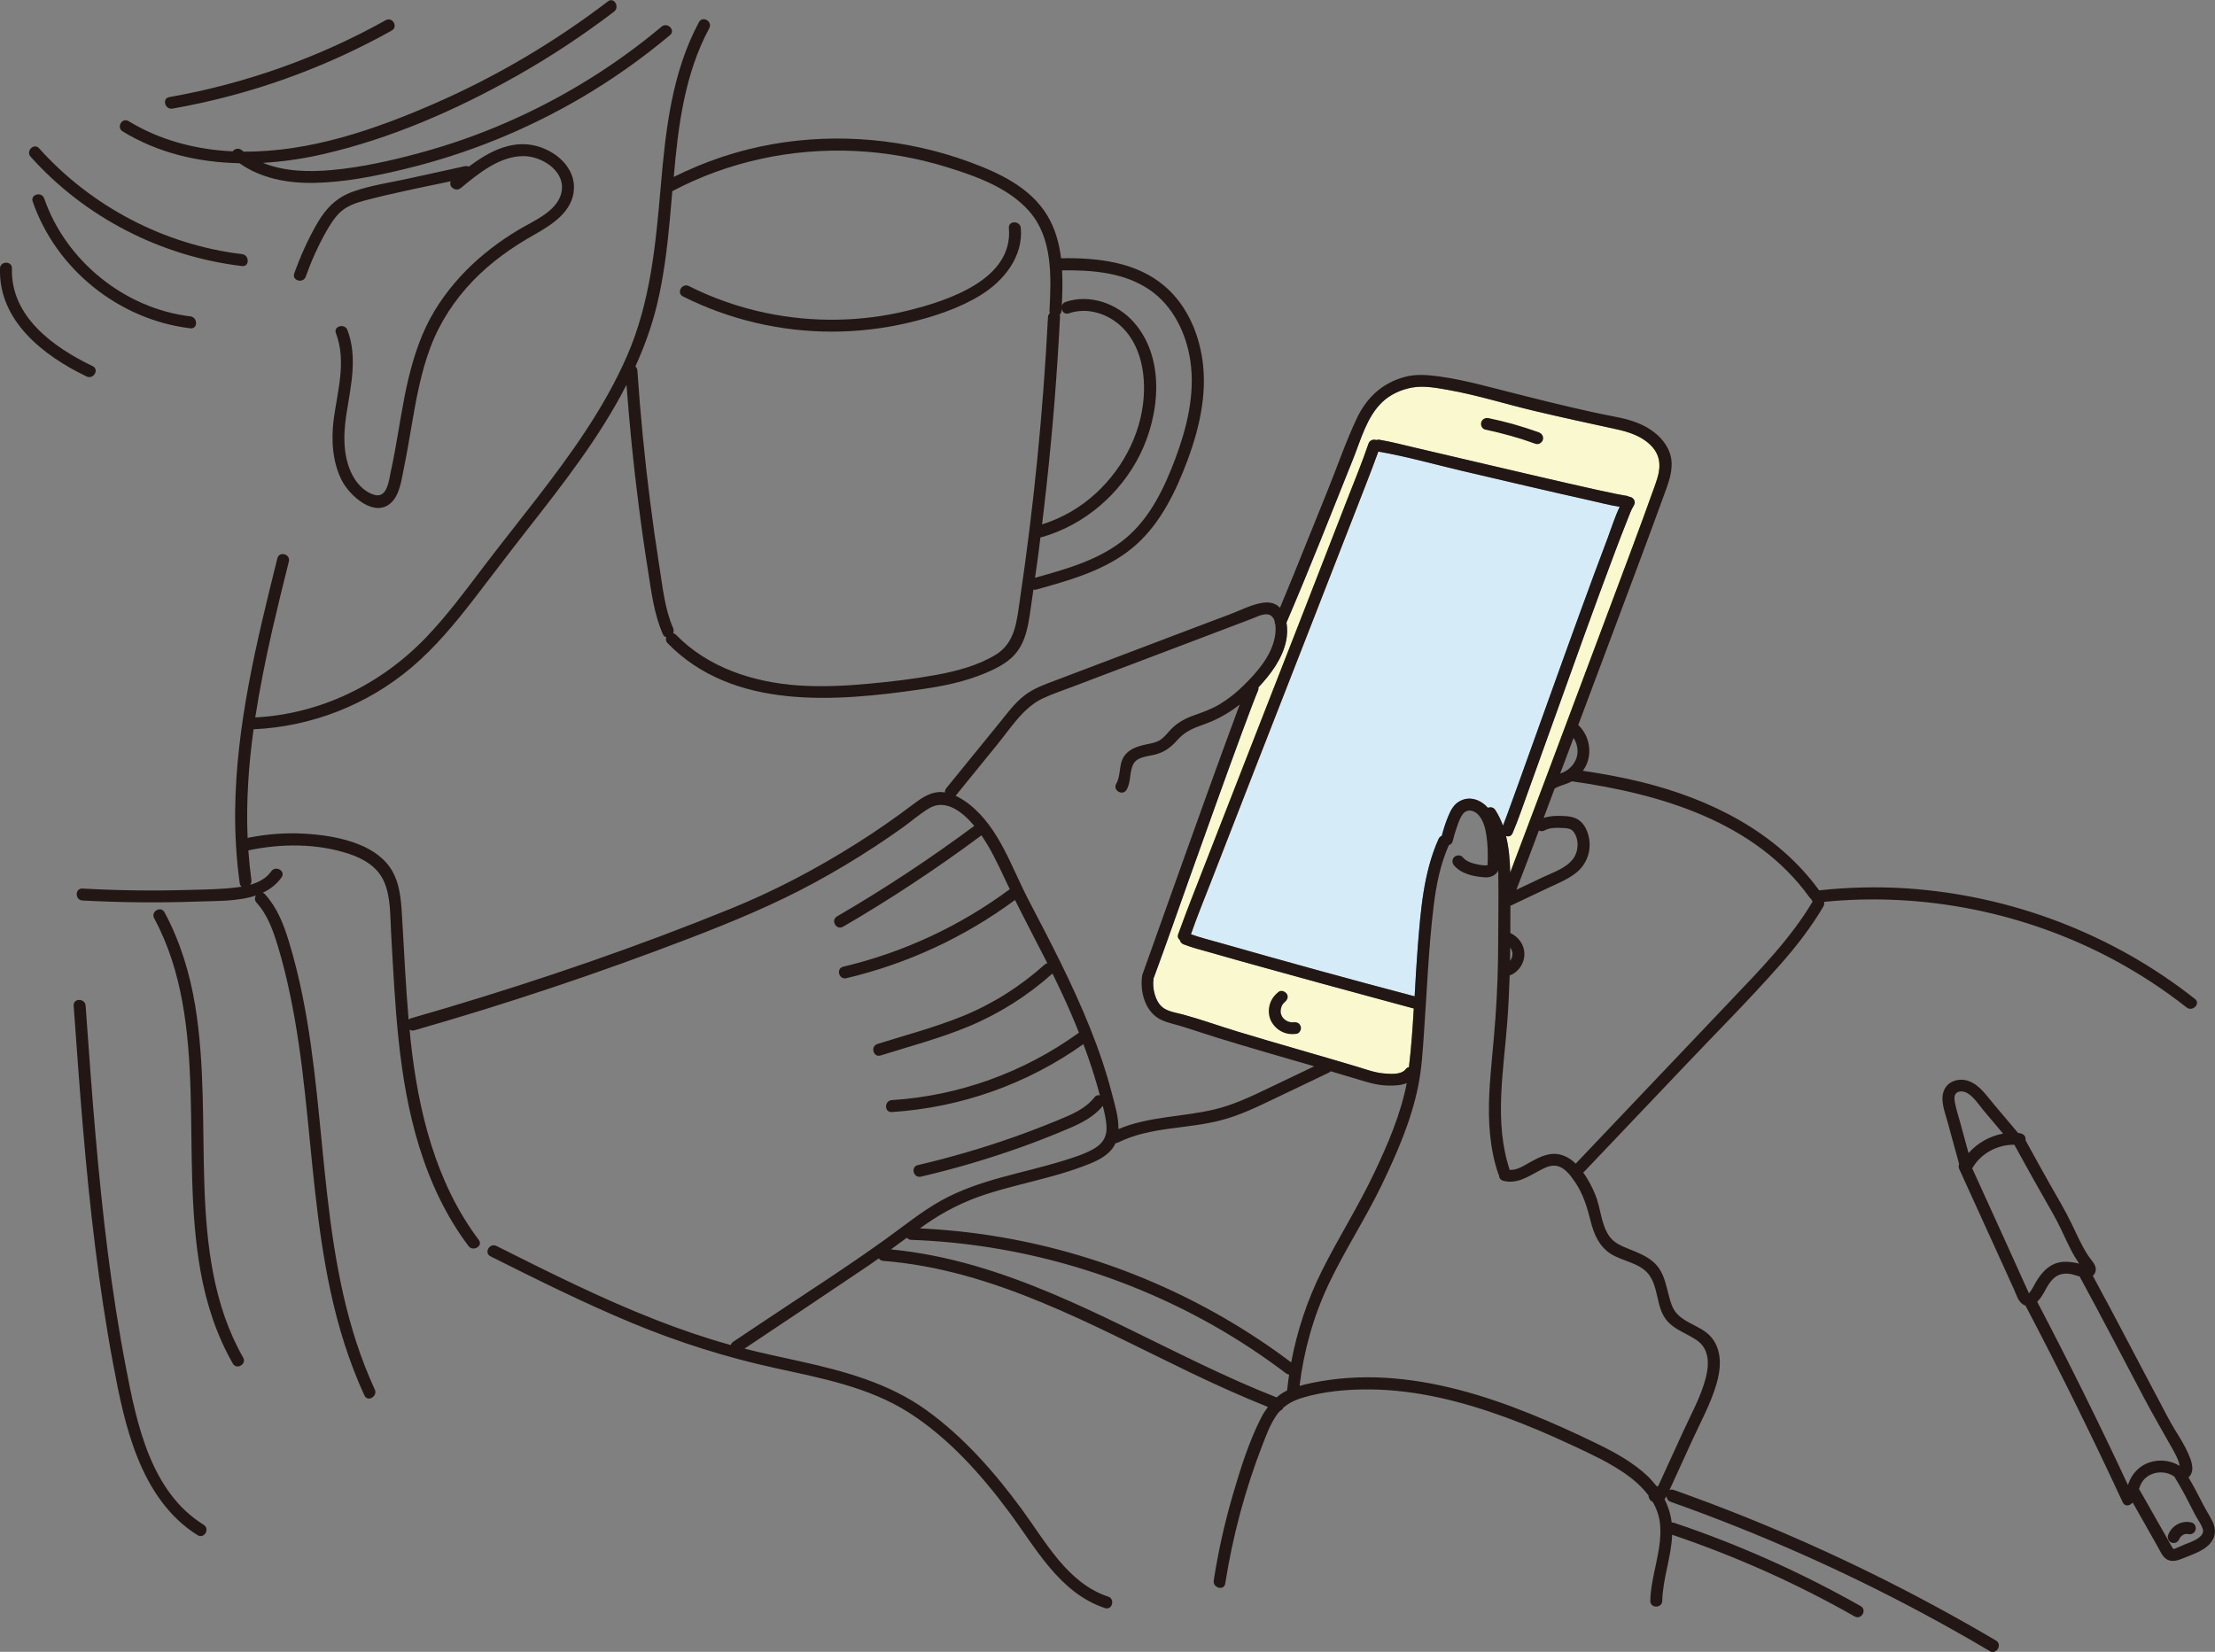<?xml version="1.0" encoding="utf-8"?>
<!-- Generator: Adobe Illustrator 25.4.8, SVG Export Plug-In . SVG Version: 6.00 Build 0)  -->
<svg version="1.1" id="レイヤー_1" xmlns="http://www.w3.org/2000/svg" xmlns:xlink="http://www.w3.org/1999/xlink" x="0px"
	 y="0px" viewBox="0 0 246.53 183.89" style="enable-background:new 0 0 246.53 183.89;" xml:space="preserve">
<rect x="0" y="0" width="246.53" height="183.89" fill="#808080" stroke="none"/>
<style type="text/css">
	.st0{fill:#D5EBF8;}
	.st1{fill:#F9F8CE;}
	.st2{fill:#221714;}
</style>
<g>
	<g>
		<path class="st0" d="M161.24,90.75c-0.32,0.75-0.57,1.52-0.77,2.31c-0.14,0.04-0.26,0.14-0.35,0.32c-1.7,3.79-2,8.02-2.33,12.12
			c-0.14,1.8-0.24,3.61-0.34,5.42c-7.24-1.91-14.46-3.9-21.65-5.95c-1.08-0.31-2.19-0.58-3.25-0.96c0.7-2.01,1.51-3.98,2.28-5.96
			c1.63-4.2,3.27-8.4,4.9-12.6c1.94-4.98,3.89-9.96,5.84-14.95c1.71-4.39,3.42-8.77,5.13-13.16c0.91-2.35,1.85-4.7,2.71-7.07
			c3.16,0.55,6.29,1.44,9.4,2.17c4.72,1.1,9.43,2.22,14.16,3.27c1.08,0.24,2.19,0.54,3.3,0.71c-0.53,1.11-0.91,2.34-1.33,3.46
			c-1.06,2.79-2.09,5.59-3.11,8.39c-2.27,6.23-4.49,12.48-6.74,18.72c-0.42,1.15-0.83,2.3-1.25,3.45c-0.14,0.37-0.28,0.75-0.42,1.12
			c-0.04,0.12-0.09,0.24-0.14,0.35c-0.22-0.6-0.5-1.18-0.85-1.73c-0.2-0.32-0.54-0.36-0.82-0.25c-0.77-0.87-2-1.35-3.1-0.76
			C161.88,89.48,161.5,90.12,161.24,90.75z"/>
		<path class="st1" d="M150.62,51.05c0.85-2.13,1.51-4.64,3.21-6.27c0.9-0.87,2.14-1.43,3.37-1.64c1.32-0.23,2.75,0.05,4.04,0.28
			c3.2,0.57,6.31,1.56,9.47,2.31c3.03,0.72,6.07,1.38,9.12,2.04c1.38,0.3,2.78,0.73,3.82,1.73c1.12,1.07,1.24,2.32,0.8,3.76
			c-0.11,0.36-0.24,0.71-0.36,1.06c-1.63,4.57-3.35,9.1-5.05,13.65c-2.39,6.39-4.78,12.77-7.18,19.15
			c-1.26,3.34-2.51,6.68-3.78,10.02c-0.03-1.36-0.14-2.75-0.47-4.08c0.27,0.11,0.58,0.05,0.73-0.3c0.61-1.42,1.1-2.9,1.63-4.35
			c1.02-2.81,2.02-5.62,3.03-8.43c2.24-6.24,4.46-12.49,6.8-18.69c0.43-1.14,0.86-2.28,1.32-3.41c0.24-0.58,0.36-1.02,0.72-1.61
			c0.3-0.49-0.12-0.96-0.57-0.98c-0.09-0.06-0.19-0.1-0.32-0.11c-0.02,0-0.03,0-0.04,0c-0.08-0.01-0.15-0.02-0.23-0.04
			c-0.24-0.04-0.47-0.09-0.7-0.13c-0.73-0.15-1.45-0.3-2.17-0.46c-2.13-0.47-4.25-0.96-6.37-1.45c-4.68-1.08-9.35-2.19-14.03-3.28
			c-1.28-0.3-2.57-0.64-3.87-0.86c-0.14-0.02-0.26-0.01-0.36,0.03c-0.33-0.11-0.74,0-0.88,0.42c-0.72,2.13-1.59,4.21-2.4,6.3
			c-1.63,4.2-3.27,8.4-4.9,12.6c-1.94,4.98-3.89,9.96-5.84,14.95c-1.71,4.39-3.42,8.77-5.13,13.16c-0.94,2.42-1.91,4.84-2.79,7.28
			c-0.04,0.1-0.07,0.2-0.11,0.3c-0.1,0.29,0,0.51,0.18,0.65c0.05,0.2,0.18,0.39,0.42,0.48c1,0.39,2.06,0.65,3.08,0.94
			c1.94,0.56,3.88,1.1,5.83,1.64c4.29,1.19,8.59,2.37,12.89,3.53c1.24,0.34,2.49,0.68,3.73,1.01c0.03,0.01,0.06,0.01,0.09,0.01
			c-0.13,2.19-0.28,4.37-0.54,6.55c-0.13,0.02-0.26,0.08-0.36,0.22c-0.51,0.66-1.72,0.53-2.47,0.47c-1.01-0.09-1.98-0.46-2.95-0.75
			c-2.24-0.67-4.48-1.32-6.72-1.97c-2.2-0.63-4.39-1.28-6.58-1.94c-2.02-0.61-4.02-1.34-6.05-1.89c-0.73-0.2-1.71-0.32-2.31-0.82
			c-0.82-0.67-1.14-2.14-0.99-3.14c0-0.03,0-0.06,0-0.08c0.02-0.04,0.04-0.08,0.06-0.13c1.38-3.74,2.69-7.51,4.03-11.27
			c1.9-5.31,3.79-10.63,5.74-15.92c0.37-1.01,0.75-2.02,1.13-3.02c0.14-0.36,0.28-0.72,0.42-1.08c0.05-0.13,0.11-0.26,0.16-0.39
			c0.01-0.02,0.01-0.03,0.01-0.04c0-0.01,0-0.01,0.01-0.02c0.02-0.05,0.04-0.1,0.06-0.14c0.06-0.14,0.07-0.27,0.06-0.39
			c1.37-1.46,2.65-3.18,3.07-5.13c0.14-0.63,0.17-1.38,0.05-2.08C145.78,63.26,148.18,57.14,150.62,51.05z"/>
	</g>
	<g>
		<path class="st2" d="M38.05,53.5c0.86,1.67,3.65,4.25,5.52,2.43c0.95-0.93,1.12-2.57,1.38-3.8c0.31-1.51,0.57-3.04,0.83-4.56
			c0.52-3.02,1.05-6.07,2.14-8.94c1.05-2.78,2.7-5.28,4.76-7.41c1.96-2.02,4.24-3.65,6.68-5.03c2.01-1.14,4.43-2.61,4.52-5.2
			c0.1-2.73-2.65-4.67-5.13-4.91c-2.42-0.23-4.63,1.02-6.57,2.47c-0.12-0.06-0.27-0.08-0.44-0.05c-2.12,0.47-4.25,0.93-6.37,1.4
			c-2.02,0.44-4.15,0.74-6.1,1.44c-1.79,0.64-2.98,1.83-3.92,3.45c-1.05,1.79-1.9,3.7-2.6,5.65c-0.29,0.81,1,1.16,1.28,0.35
			c0.65-1.81,1.44-3.57,2.4-5.23c0.44-0.75,0.92-1.5,1.59-2.07c0.71-0.59,1.59-0.9,2.47-1.14c3.19-0.85,6.45-1.49,9.69-2.17
			c-0.31,0.54,0.51,1.24,1.1,0.76c1.96-1.61,4.3-3.56,6.99-3.56c1.92,0,4.46,1.5,4.27,3.69c-0.2,2.33-3.04,3.45-4.77,4.48
			c-2.14,1.27-4.14,2.79-5.89,4.56c-1.79,1.82-3.34,3.91-4.44,6.21c-1.17,2.46-1.87,5.1-2.4,7.76c-0.55,2.79-0.93,5.62-1.54,8.4
			c-0.22,0.99-0.39,3.03-1.84,2.61c-0.94-0.27-1.71-1.01-2.22-1.82c-1.3-2.11-1.25-4.78-0.89-7.14c0.48-3.1,1.28-6.34,0.12-9.38
			c-0.3-0.79-1.59-0.45-1.28,0.35c1.19,3.12,0.17,6.43-0.25,9.59C36.85,48.97,36.99,51.43,38.05,53.5z"/>
		<path class="st2" d="M26.94,29.62c0.85,0.1,0.84-1.23,0-1.33c-8.65-1.03-16.78-5.3-22.59-11.78c-0.57-0.64-1.51,0.31-0.94,0.94
			C9.46,24.21,17.93,28.55,26.94,29.62z"/>
		<path class="st2" d="M4.92,22.09c-0.28-0.8-1.56-0.46-1.28,0.35c2.62,7.56,9.61,13.16,17.55,14.11c0.85,0.1,0.84-1.23,0-1.33
			C13.87,34.35,7.32,29.04,4.92,22.09z"/>
		<path class="st2" d="M10.31,40.76c-4.33-2.08-9.14-5.5-8.98-10.87c0.03-0.86-1.31-0.86-1.33,0c-0.17,5.85,4.87,9.73,9.63,12.02
			C10.41,42.28,11.08,41.14,10.31,40.76z"/>
		<path class="st2" d="M13.65,14.63c3.96,2.42,8.45,3.45,13,3.54c2.41,1.7,5.36,2.24,8.3,2.19c3.43-0.06,6.89-0.76,10.21-1.57
			c6.86-1.66,13.47-4.35,19.56-7.92c3.47-2.04,6.76-4.37,9.85-6.96c0.66-0.55-0.29-1.49-0.94-0.94c-5.2,4.36-11.04,7.96-17.27,10.67
			c-3.12,1.36-6.34,2.49-9.63,3.38c-3.2,0.87-6.51,1.61-9.82,1.91c-2.53,0.23-5.27,0.17-7.64-0.8c2.24-0.13,4.48-0.46,6.65-0.96
			c7.55-1.72,14.88-4.94,21.6-8.73c3.77-2.13,7.38-4.52,10.82-7.14c0.67-0.51,0.01-1.67-0.67-1.15
			c-5.94,4.53-12.41,8.36-19.25,11.35c-6.67,2.92-13.94,5.43-21.31,5.38c-0.07-0.05-0.14-0.1-0.2-0.16c-0.36-0.3-0.8-0.15-1.02,0.13
			c-4.06-0.19-8.08-1.23-11.57-3.36C13.59,13.03,12.92,14.18,13.65,14.63z"/>
		<path class="st2" d="M19.2,12.09c8.55-1.5,16.82-4.45,24.4-8.69c0.75-0.42,0.08-1.57-0.67-1.15c-7.49,4.18-15.64,7.07-24.09,8.56
			C18,10.95,18.36,12.24,19.2,12.09z"/>
		<path class="st2" d="M22.75,132.05c-0.23-6.69,0.06-13.43-1.02-20.06c-0.6-3.63-1.67-7.18-3.42-10.43
			c-0.41-0.75-1.56-0.08-1.15,0.67c3.18,5.89,3.85,12.65,4.05,19.23c0.2,6.67-0.07,13.41,1.1,20.02c0.64,3.61,1.78,7.13,3.6,10.32
			c0.42,0.74,1.58,0.07,1.15-0.67C23.75,145.33,22.98,138.62,22.75,132.05z"/>
		<path class="st2" d="M22.67,169.75c-5.91-3.66-7.46-11.28-8.67-17.6c-1.63-8.49-2.61-17.09-3.36-25.69
			c-0.42-4.83-0.77-9.67-1.11-14.5c-0.06-0.85-1.39-0.86-1.33,0c0.64,8.95,1.28,17.91,2.39,26.82c0.54,4.33,1.18,8.65,1.98,12.94
			c0.67,3.59,1.39,7.21,2.76,10.61c1.39,3.44,3.47,6.59,6.67,8.58C22.73,171.35,23.4,170.2,22.67,169.75z"/>
		<path class="st2" d="M142.55,114.79c0.55,0.31,1.14,0.39,1.76,0.3c0.35-0.05,0.57-0.51,0.46-0.82c-0.12-0.38-0.45-0.52-0.82-0.46
			c0.18-0.03,0.03-0.01-0.02,0c-0.05,0-0.1,0-0.15,0c-0.02,0-0.08-0.01-0.12-0.01c-0.01,0-0.03,0-0.04-0.01
			c-0.1-0.02-0.19-0.05-0.28-0.08c0,0-0.01,0-0.01,0c0,0-0.01,0-0.01-0.01c-0.04-0.02-0.09-0.04-0.13-0.07
			c-0.04-0.02-0.08-0.05-0.12-0.08c-0.01,0-0.01-0.01-0.02-0.01c-0.07-0.03-0.14-0.13-0.2-0.18c0-0.01-0.02-0.02-0.04-0.04
			c-0.01-0.01-0.06-0.08-0.07-0.09c-0.03-0.04-0.05-0.08-0.07-0.13c-0.01-0.01-0.03-0.06-0.04-0.08c-0.01-0.02-0.02-0.04-0.02-0.05
			c-0.02-0.05-0.03-0.09-0.04-0.14c-0.01-0.04-0.04-0.1-0.03-0.14c0.01,0.1,0.01,0.11,0.01,0.03c0-0.02,0-0.03,0-0.05
			c-0.01-0.1,0-0.19,0.01-0.29c0,0,0,0,0,0c0,0,0-0.01,0-0.01c0.01-0.05,0.02-0.1,0.03-0.14c0.01-0.05,0.03-0.09,0.04-0.14
			c0-0.01,0.01-0.02,0.01-0.03c0.02-0.08,0.09-0.18,0.13-0.25c0.02-0.03,0.04-0.07,0.07-0.1c0.01-0.01,0.01,0,0.02-0.01
			c0.03-0.04,0.07-0.07,0.1-0.1c0.03-0.03,0.17-0.14,0.03-0.04c0.28-0.21,0.45-0.58,0.24-0.91c-0.18-0.27-0.61-0.46-0.91-0.24
			c-0.48,0.37-0.83,0.84-1,1.43c-0.16,0.57-0.13,1.18,0.1,1.72C141.65,114.06,142.05,114.51,142.55,114.79z"/>
		<path class="st2" d="M168.32,106.31C168.32,106.31,168.32,106.31,168.32,106.31C168.32,106.32,168.32,106.32,168.32,106.31
			C168.32,106.32,168.32,106.32,168.32,106.31z"/>
		<path class="st2" d="M76.01,33c5.13,2.58,10.83,3.92,16.57,3.92c2.86,0,5.74-0.33,8.52-0.99c2.76-0.65,5.61-1.58,8.04-3.07
			c2.59-1.59,4.75-4.28,4.48-7.47c-0.07-0.85-1.41-0.85-1.33,0c0.5,5.77-6.91,8.12-11.31,9.2c-5.14,1.26-10.58,1.33-15.77,0.24
			c-2.96-0.62-5.83-1.62-8.53-2.98C75.92,31.46,75.24,32.61,76.01,33z"/>
		<path class="st2" d="M246.21,169.3c-0.31-0.61-0.68-1.19-0.99-1.79c-0.53-1.03-1.06-2.05-1.64-3.04c0.06-0.05,0.12-0.11,0.17-0.18
			c0.54-0.73,0.11-1.77-0.21-2.5c-0.41-0.93-0.96-1.79-1.49-2.65c-0.6-0.99-1.12-2.02-1.66-3.04c-1.2-2.25-2.38-4.51-3.57-6.77
			c-1.28-2.44-2.58-4.88-3.89-7.3c0.19-0.16,0.31-0.38,0.33-0.66c0.04-0.6-0.53-1.1-0.83-1.56c-0.76-1.15-1.3-2.43-1.9-3.66
			c-0.73-1.51-1.61-2.95-2.43-4.41c-0.9-1.59-1.78-3.2-2.66-4.8c0.01-0.04,0.01-0.08,0.01-0.12c0-0.4-0.31-0.62-0.67-0.67
			c-0.05-0.01-0.11-0.01-0.16-0.01c-0.9-1.07-1.8-2.14-2.7-3.2c-0.8-0.95-1.58-2.14-2.8-2.59c-0.98-0.36-2.24-0.06-2.71,0.94
			c-0.54,1.14,0.07,2.53,0.37,3.66c0.42,1.55,0.85,3.09,1.27,4.64c-0.07,0.16-0.07,0.35,0.01,0.55c1.36,2.98,2.71,5.96,4.07,8.94
			c0.68,1.49,1.36,2.98,2.03,4.47c0.25,0.55,0.46,1.36,1.03,1.69c0.08,0.05,0.17,0.08,0.26,0.11c0.01,0.01,0.01,0.02,0.01,0.04
			c3.78,7.2,7.38,14.49,10.8,21.86c0.23,0.49,0.76,0.4,1.04,0.08c0.03,0,0.06-0.01,0.09-0.02c0.72,1.28,1.45,2.55,2.17,3.83
			c0.2,0.35,0.4,0.7,0.6,1.06c0.21,0.37,0.39,0.8,0.68,1.12c0.56,0.64,1.32,0.5,2.03,0.2c1.16-0.49,2.8-0.94,3.43-2.15
			C246.66,170.67,246.55,169.95,246.21,169.3z M217.98,121.55c1.14-0.35,2.14,1.29,2.73,2c0.74,0.88,1.49,1.77,2.23,2.65
			c-1.47,0.27-2.85,1.04-3.84,2.17c-0.32-1.18-0.65-2.37-0.97-3.55c-0.19-0.69-0.42-1.38-0.55-2.08
			C217.5,122.29,217.46,121.71,217.98,121.55z M223.35,138.51c-1.28-2.81-2.56-5.62-3.84-8.44c0.96-1.68,2.8-2.65,4.69-2.63
			c0,0,0,0,0,0.01c1.4,2.56,2.83,5.11,4.28,7.64c0.61,1.06,1.11,2.18,1.64,3.29c0.27,0.55,0.54,1.1,0.86,1.62
			c0.13,0.22,0.27,0.44,0.42,0.66c0,0,0,0.01,0.01,0.01c-0.02,0-0.04-0.01-0.06-0.01c-0.29-0.07-0.59-0.13-0.89-0.16
			c-0.59-0.07-1.18-0.04-1.74,0.18c-0.9,0.35-1.54,1.11-2.04,1.91c-0.26,0.42-0.46,0.89-0.76,1.28c-0.04,0.05-0.09,0.08-0.11,0.1
			c-0.04-0.08-0.09-0.21-0.1-0.24c-0.17-0.37-0.34-0.75-0.51-1.12C224.59,141.24,223.97,139.88,223.35,138.51z M226.74,144.92
			c0.75-0.7,1.02-1.82,1.76-2.54c0.45-0.44,0.97-0.61,1.6-0.59c0.48,0.02,0.92,0.19,1.37,0.32c0.01,0.02,0.02,0.04,0.03,0.07
			c2.44,4.48,4.78,9.01,7.17,13.52c1.03,1.94,2.13,3.82,3.2,5.73c0.24,0.43,0.47,0.87,0.63,1.34c0.03,0.09,0.05,0.28,0.09,0.43
			c0,0-0.01-0.01-0.01-0.01c-0.81-0.51-1.81-0.69-2.75-0.53c-1.54,0.26-2.55,1.31-2.99,2.66
			C233.63,158.44,230.26,151.64,226.74,144.92z M243.11,171.96c-0.29,0.12-0.57,0.26-0.86,0.37c-0.08,0.03-0.27,0.13-0.35,0.11
			c-0.05-0.02-0.13-0.18-0.18-0.26c-0.36-0.63-0.71-1.26-1.07-1.89c-0.83-1.46-1.65-2.92-2.48-4.37c-0.03-0.05-0.06-0.1-0.1-0.14
			c0.14-0.5,0.38-0.96,0.8-1.3c0.76-0.63,1.89-0.73,2.77-0.31c0.14,0.07,0.27,0.16,0.39,0.24c0.01,0.02,0.02,0.05,0.03,0.07
			c0.57,0.93,1.1,1.88,1.59,2.86c0.22,0.42,0.43,0.85,0.65,1.26c0.27,0.51,0.65,1.01,0.85,1.54
			C245.53,171.17,243.77,171.68,243.11,171.96z"/>
		<path class="st2" d="M243.91,169.49c-1.1-0.27-2.26,0.38-2.61,1.45c-0.11,0.33,0.13,0.74,0.46,0.82c0.35,0.08,0.67-0.1,0.8-0.43
			c0.04-0.08,0.08-0.15,0.13-0.22c0.05-0.05,0.1-0.1,0.15-0.15c0.07-0.05,0.15-0.09,0.22-0.13c0.07-0.03,0.15-0.05,0.23-0.06
			c0.07,0,0.14-0.01,0.22,0c0.01,0,0.03,0,0.04,0.01c0.17,0.04,0.36,0.02,0.51-0.07c0.14-0.08,0.27-0.24,0.31-0.4
			C244.45,169.96,244.27,169.58,243.91,169.49z"/>
		<path class="st2" d="M222.16,182.64c-8.88-5.24-18.14-9.82-27.71-13.68c-2.69-1.09-5.41-2.11-8.15-3.09
			c-0.19-0.07-0.36-0.05-0.49,0.03c0.01-0.03,0.03-0.06,0.04-0.09c0.26-0.58,0.53-1.16,0.79-1.73c0.55-1.2,1.1-2.39,1.64-3.59
			c0.96-2.1,2.12-4.21,2.77-6.43c0.5-1.7,0.64-3.68-0.54-5.14c-1.25-1.53-3.65-1.59-4.42-3.57c-0.66-1.7-0.62-3.64-2.13-4.91
			c-0.75-0.63-1.65-0.99-2.55-1.35c-0.88-0.35-1.76-0.69-2.31-1.49c-0.93-1.35-0.94-3.18-1.57-4.67c-0.31-0.74-0.76-1.63-1.32-2.41
			c0.05-0.03,0.1-0.07,0.15-0.12c3.71-3.9,7.41-7.8,11.12-11.7c3.56-3.75,7.23-7.42,10.65-11.3c1.78-2.02,3.45-4.16,4.81-6.48
			c0.11-0.18,0.12-0.36,0.07-0.52c11.11-1.1,22.47,1.19,32.31,6.48c2.82,1.52,5.52,3.28,8.04,5.27c0.66,0.53,1.61-0.41,0.94-0.94
			c-9.16-7.24-20.46-11.54-32.11-12.31c-3.24-0.21-6.49-0.13-9.72,0.22c-4.72-6.51-12.16-10.19-19.82-12.07
			c-2.14-0.52-4.3-0.92-6.48-1.24c0.17-0.24,0.32-0.48,0.43-0.75c0.62-1.48,0.22-3.25-0.94-4.35c1.41-3.76,2.83-7.52,4.23-11.28
			c1.81-4.85,3.64-9.69,5.4-14.55c0.15-0.41,0.31-0.82,0.43-1.24c0.32-1.04,0.5-2.16,0.13-3.21c-0.44-1.25-1.44-2.22-2.57-2.86
			c-1.22-0.7-2.61-1.01-3.98-1.27c-1.53-0.29-3.05-0.64-4.56-0.99c-3.28-0.76-6.53-1.62-9.8-2.44c-1.59-0.4-3.19-0.75-4.81-0.97
			c-1.29-0.17-2.58-0.28-3.85,0.08c-2.48,0.69-4.2,2.32-5.28,4.62c-1.22,2.59-2.16,5.34-3.23,7.99c-1.27,3.16-2.54,6.32-3.82,9.47
			c-0.49,1.2-0.99,2.4-1.49,3.6c-0.41-0.43-1-0.67-1.81-0.57c-1.27,0.16-2.55,0.84-3.74,1.29c-1.28,0.48-2.56,0.97-3.84,1.45
			c-5.16,1.96-10.31,3.91-15.47,5.87c-1.27,0.48-2.57,0.92-3.64,1.77c-1.07,0.85-1.89,1.98-2.75,3.04
			c-1.96,2.41-3.92,4.82-5.88,7.23c-0.12,0.15-0.17,0.32-0.16,0.48c-0.11-0.02-0.21-0.03-0.32-0.04c-1.18-0.07-2.15,0.57-3.05,1.24
			c-2.1,1.59-4.26,3.1-6.49,4.5c-4.45,2.81-9.14,5.28-14.02,7.26c-10.32,4.2-20.89,7.83-31.57,11.02c-1.32,0.39-2.65,0.78-3.97,1.16
			c-0.11,0.03-0.2,0.09-0.27,0.15c-0.31-3.58-0.48-7.17-0.69-10.75c-0.12-1.92-0.14-3.99-1.09-5.72c-0.8-1.44-2.18-2.39-3.67-3
			c-1.93-0.79-4.09-1.11-6.17-1.23c-2.11-0.12-4.23,0.05-6.3,0.47c-0.17-4.04,0.11-8.08,0.66-12.09c6.43-0.29,12.66-2.71,17.58-6.88
			c2.63-2.23,4.84-4.89,6.94-7.61c2.01-2.6,3.98-5.23,6.01-7.81c3.97-5.07,7.97-10.19,10.92-15.93c0.02-0.04,0.04-0.08,0.06-0.12
			c0.34,4.5,0.78,8.99,1.36,13.46c0.31,2.45,0.66,4.89,1.05,7.33c0.37,2.36,0.67,4.76,1.63,6.96c0.09,0.21,0.23,0.31,0.39,0.34
			c-0.08,0.21-0.06,0.46,0.14,0.67c7.31,7.51,18.77,6.5,28.22,5.14c2.45-0.35,4.9-0.85,7.19-1.82c1.06-0.45,2.14-0.98,2.98-1.79
			c0.81-0.77,1.29-1.81,1.57-2.88c0.32-1.23,0.45-2.53,0.64-3.78c0.04-0.28,0.08-0.55,0.12-0.83c0.1,0.02,0.21,0.03,0.34-0.01
			c3.49-0.97,7.13-1.98,10.09-4.17c3-2.22,4.8-5.46,6.19-8.85c1.53-3.76,2.7-7.89,2.26-11.99c-0.35-3.26-1.7-6.54-4.22-8.72
			c-3.16-2.74-7.49-3.21-11.51-3.15c-0.03,0-0.05,0.01-0.07,0.01c-0.21-1.68-0.65-3.31-1.54-4.78c-1.88-3.1-5.31-4.71-8.58-5.92
			c-7-2.58-14.65-3.3-22-2.01c-3.82,0.67-7.53,1.92-10.99,3.65C75.48,14,76.2,8.25,78.94,3.14c0.4-0.75-0.74-1.43-1.15-0.67
			c-3.02,5.63-3.71,12.03-4.25,18.3c-0.56,6.45-1.14,12.85-3.75,18.85c-2.53,5.81-6.28,10.99-10.14,15.98
			c-1.95,2.52-3.94,5.01-5.87,7.55c-2.03,2.68-4.03,5.38-6.36,7.81c-5.04,5.25-11.72,8.52-19.01,8.91c0.5-3.25,1.16-6.49,1.88-9.68
			c0.59-2.57,1.22-5.13,1.86-7.68c0.21-0.83-1.08-1.19-1.28-0.35c-2.3,9.23-4.61,18.61-4.7,28.18c-0.01,1.26,0.02,2.52,0.1,3.77
			c0,0.02,0,0.04,0,0.06c0.08,1.39,0.22,2.78,0.41,4.16c0.03,0.18,0.11,0.31,0.22,0.38c-0.16,0.03-0.32,0.05-0.47,0.07
			c-1.76,0.23-3.57,0.24-5.34,0.29c-3.97,0.12-7.95,0.07-11.91-0.15c-0.86-0.05-0.85,1.29,0,1.33c4.33,0.23,8.67,0.27,13.01,0.11
			c1.95-0.07,4.32,0,6.3-0.67c-0.15,0.23-0.17,0.55,0.07,0.81c1.25,1.37,1.85,3.14,2.38,4.88c0.53,1.75,0.97,3.53,1.34,5.33
			c0.76,3.62,1.26,7.3,1.66,10.97c0.81,7.36,1.28,14.79,2.84,22.04c0.86,4,2.07,7.91,3.78,11.63c0.36,0.78,1.51,0.1,1.15-0.67
			c-6.33-13.73-5.09-29.33-8.05-43.86c-0.41-2.03-0.91-4.04-1.51-6.02c-0.58-1.9-1.3-3.75-2.65-5.24c-0.08-0.09-0.17-0.14-0.25-0.18
			c0.81-0.38,1.54-0.93,2.09-1.71c0.49-0.7-0.66-1.37-1.15-0.67c-0.56,0.8-1.43,1.24-2.35,1.5c0.11-0.14,0.17-0.32,0.14-0.53
			c-0.15-1.1-0.26-2.2-0.34-3.3c3.67-0.78,7.68-0.79,11.25,0.4c1.59,0.53,3.12,1.44,3.83,3.02c0.79,1.75,0.7,3.91,0.81,5.79
			c0.46,7.97,0.75,16.07,3.12,23.75c1.22,3.96,2.99,7.76,5.49,11.08c0.51,0.68,1.66,0.01,1.15-0.67c-4.84-6.44-6.76-14.45-7.6-22.33
			c-0.04-0.36-0.07-0.73-0.1-1.09c0.14,0.1,0.32,0.14,0.53,0.08c10.35-2.96,20.57-6.38,30.61-10.24c4.79-1.84,9.51-3.79,14.02-6.25
			c2.26-1.23,4.48-2.56,6.63-3.97c1.05-0.69,2.09-1.4,3.11-2.13c0.97-0.7,1.89-1.51,2.91-2.12c1.87-1.13,3.79,0.46,5.04,1.95
			c-4.9,3.64-10,7.01-15.28,10.08c-0.74,0.43-0.07,1.58,0.67,1.15c5.31-3.09,10.44-6.48,15.37-10.15c0.01-0.01,0.02-0.02,0.03-0.03
			c1.06,1.54,1.86,3.25,2.65,4.94c0.17,0.35,0.34,0.7,0.51,1.06c-5.53,4.1-11.84,7.04-18.54,8.63c-0.83,0.2-0.48,1.48,0.35,1.28
			c6.77-1.6,13.18-4.57,18.77-8.71c1.17,2.36,2.41,4.69,3.6,7.04c-0.11,0.02-0.21,0.07-0.31,0.16c-2.71,2.43-5.78,4.38-9.16,5.75
			c-3.07,1.24-6.28,2.09-9.44,3.08c-0.81,0.26-0.47,1.54,0.35,1.28c3.29-1.03,6.63-1.91,9.82-3.24c3.43-1.43,6.54-3.41,9.31-5.88
			c0.4,0.82,0.8,1.64,1.18,2.47c0.63,1.36,1.22,2.73,1.77,4.12c-0.03,0.02-0.06,0.03-0.1,0.06c-6.06,4.36-13.27,6.97-20.73,7.44
			c-0.85,0.05-0.86,1.39,0,1.33c7.65-0.49,15.08-3.11,21.32-7.56c0.21,0.56,0.42,1.12,0.61,1.69c0.43,1.23,0.81,2.47,1.15,3.73
			c0.03,0.09,0.05,0.19,0.08,0.29c-0.2-0.07-0.42-0.03-0.6,0.2c-1,1.28-2.5,1.91-3.96,2.51c-1.7,0.7-3.41,1.36-5.14,1.97
			c-3.47,1.22-7,2.24-10.57,3.08c-0.83,0.19-0.48,1.48,0.35,1.28c3.75-0.87,7.44-1.96,11.07-3.25c1.78-0.64,3.55-1.33,5.29-2.07
			c1.44-0.61,2.88-1.31,3.88-2.56c0.19,0.72,0.35,1.46,0.41,2.19c0.1,1.25-0.44,2.07-1.51,2.65c-1.04,0.57-2.21,0.93-3.34,1.28
			c-2.29,0.71-4.63,1.23-6.93,1.87c-2.27,0.63-4.52,1.39-6.59,2.54c-2.2,1.22-4.15,2.83-6.19,4.29c-4.42,3.19-9.04,6.13-13.58,9.17
			c-1.13,0.76-2.26,1.52-3.4,2.27c-0.15,0.1-0.24,0.23-0.27,0.37c-0.06-0.02-0.12-0.03-0.18-0.05c-2.75-0.77-5.46-1.7-8.12-2.74
			c-6.09-2.38-11.94-5.31-17.78-8.24c-0.76-0.38-1.44,0.76-0.67,1.15c5.18,2.6,10.37,5.18,15.72,7.41
			c5.2,2.16,10.51,3.84,16.01,5.04c5.07,1.11,10.36,2.1,14.81,4.93c4.4,2.8,8.01,6.84,11.11,10.99c3.01,4.03,5.65,9.1,10.74,10.79
			c0.82,0.27,1.16-1.02,0.35-1.28c-4.52-1.49-6.97-6.14-9.62-9.74c-3.02-4.11-6.46-8.03-10.61-11.02
			c-4.23-3.04-9.21-4.36-14.23-5.47c-2.01-0.44-4.02-0.87-6.01-1.37c4.56-3.05,9.12-6.08,13.66-9.15c0.43-0.29,0.86-0.6,1.29-0.9
			c0.11,0.15,0.27,0.27,0.5,0.28c12.33,0.97,23.31,7.21,34.24,12.46c2.82,1.35,5.67,2.64,8.57,3.8c-0.28,0.38-0.54,0.78-0.76,1.21
			c-1.38,2.7-2.31,5.72-3.16,8.62c-0.91,3.11-1.61,6.28-2.11,9.48c-0.13,0.84,1.15,1.2,1.28,0.35c0.83-5.29,2.22-10.49,4.16-15.48
			c0.43-1.1,0.85-2.24,1.52-3.22c0.13-0.2,0.28-0.37,0.44-0.54c0.16-0.05,0.27-0.17,0.34-0.33c0.35-0.3,0.74-0.55,1.16-0.75
			c0.08-0.02,0.16-0.06,0.24-0.1c0.22-0.09,0.45-0.18,0.69-0.25c2.43-0.74,5.06-0.96,7.59-0.94c5.19,0.05,10.29,1.35,15.14,3.13
			c2.51,0.92,4.96,1.98,7.38,3.11c2,0.93,4.03,1.87,5.85,3.13c0.97,0.68,1.89,1.49,2.6,2.44c0.02,0.35,0.21,0.59,0.47,0.71
			c0.44,0.77,0.74,1.61,0.82,2.54c0.25,2.86-1.03,5.62-1.09,8.47c-0.02,0.86,1.31,0.86,1.33,0c0.06-2.49,1.01-4.87,1.1-7.35
			c7.05,2.38,13.85,5.42,20.31,9.09c0.75,0.42,1.42-0.73,0.67-1.15c-6.6-3.74-13.56-6.85-20.75-9.27c-0.1-0.03-0.19-0.04-0.28-0.03
			c-0.11-0.93-0.39-1.8-0.8-2.62c0.09-0.1,0.16-0.2,0.23-0.31c0.01,0.26,0.15,0.51,0.45,0.62c9.61,3.41,18.96,7.54,27.95,12.35
			c2.56,1.37,5.09,2.8,7.59,4.28C222.22,184.23,222.89,183.08,222.16,182.64z M117.98,35.31c0.01-0.11-0.01-0.2-0.04-0.28
			c0.12-0.11,0.2-0.26,0.21-0.46c0-0.07,0.01-0.14,0.01-0.21c0.06,0.36,0.36,0.67,0.8,0.52c2.16-0.73,4.51,0.08,6.06,1.68
			c1.73,1.78,2.34,4.39,2.31,6.8c-0.05,4.38-2.14,8.59-5.34,11.54c-1.72,1.59-3.77,2.78-6.01,3.48c0.17-1.41,0.34-2.82,0.49-4.23
			C117.16,47.89,117.66,41.61,117.98,35.31z M127.93,32.25c2.63,1.78,4.11,4.87,4.56,7.94c0.54,3.7-0.4,7.46-1.69,10.91
			c-1.22,3.24-2.78,6.52-5.47,8.79c-2.86,2.41-6.59,3.45-10.13,4.43c0.09-0.64,0.18-1.27,0.27-1.91c0.12-0.86,0.22-1.72,0.33-2.59
			c0.06,0,0.11-0.01,0.18-0.03c4.73-1.35,8.73-4.81,10.91-9.2c2.21-4.47,2.82-10.75-0.71-14.73c-1.84-2.07-4.88-3.16-7.57-2.25
			c-0.24,0.08-0.38,0.26-0.43,0.45c0.06-1.3,0.1-2.64,0.03-3.96C121.53,30.05,125.09,30.32,127.93,32.25z M74.55,24.48
			c0.1-1.06,0.19-2.13,0.28-3.2c6.24-3.3,13.3-4.8,20.35-4.47c3.53,0.17,7.04,0.8,10.41,1.86c3.17,0.99,6.66,2.26,8.92,4.8
			c2.68,3.01,2.49,7.34,2.3,11.1c-0.01,0.11,0.01,0.2,0.04,0.28c-0.12,0.11-0.2,0.26-0.21,0.46c-0.54,10.54-1.58,21.05-3.13,31.49
			c-0.34,2.31-0.5,4.76-2.69,6.09c-2.03,1.23-4.4,1.84-6.71,2.26c-2.47,0.45-4.98,0.74-7.47,0.97c-2.57,0.24-5.16,0.36-7.74,0.19
			c-5.01-0.34-10.09-1.97-13.66-5.64c-0.1-0.1-0.21-0.16-0.32-0.18c0.07-0.16,0.08-0.36,0-0.56c-0.94-2.16-1.17-4.61-1.54-6.91
			c-0.38-2.41-0.72-4.83-1.03-7.25c-0.61-4.83-1.08-9.67-1.41-14.52c-0.01-0.2-0.1-0.35-0.22-0.46c0.98-2.17,1.8-4.42,2.37-6.73
			C73.86,30.92,74.25,27.7,74.55,24.48z M201.42,99.93c0.05,0.07,0.11,0.12,0.17,0.16c0.03,0.1,0.08,0.2,0.16,0.27
			c-2.45,4.12-5.82,7.56-9.11,11.02c-3.64,3.83-7.28,7.66-10.93,11.5c-2.09,2.2-4.18,4.4-6.27,6.6c-0.02,0.02-0.03,0.04-0.05,0.07
			c-0.72-0.69-1.58-1.15-2.58-1.09c-0.93,0.06-1.77,0.51-2.57,0.96c-0.68,0.38-1.42,0.87-2.21,0.82
			c-1.77-5.32-0.67-11.02-0.27-16.47c0.13-1.73,0.21-3.46,0.27-5.2c0.06-0.01,0.12-0.03,0.18-0.05c0.88-0.4,1.49-1.39,1.46-2.36
			c-0.03-1.02-0.67-1.87-1.57-2.29c0.01-1.01,0.01-2.03,0.01-3.04c0.04-0.01,0.08-0.03,0.13-0.05c1.31-0.62,2.62-1.24,3.94-1.87
			c1.17-0.55,2.44-1.04,3.43-1.9c0.86-0.76,1.35-1.89,1.32-3.04c-0.02-1.07-0.49-2.39-1.53-2.86c-0.61-0.28-1.4-0.28-2.06-0.28
			c-0.53,0-1.04,0.07-1.53,0.23c0.25-0.67,0.5-1.34,0.75-2.01c0.16-0.42,0.31-0.84,0.47-1.26c0.6-0.37,1.31-0.46,1.92-0.81
			C184.78,88.37,195.35,91.46,201.42,99.93z M161.24,90.75c-0.32,0.75-0.57,1.52-0.77,2.31c-0.14,0.04-0.26,0.14-0.35,0.32
			c-1.7,3.79-2,8.02-2.33,12.12c-0.14,1.8-0.24,3.61-0.34,5.42c-7.24-1.91-14.46-3.9-21.65-5.95c-1.08-0.31-2.19-0.58-3.25-0.96
			c0.7-2.01,1.51-3.98,2.28-5.96c1.63-4.2,3.27-8.4,4.9-12.6c1.94-4.98,3.89-9.96,5.84-14.95c1.71-4.39,3.42-8.77,5.13-13.16
			c0.91-2.35,1.85-4.7,2.71-7.07c3.16,0.55,6.29,1.44,9.4,2.17c4.72,1.1,9.43,2.22,14.16,3.27c1.08,0.24,2.19,0.54,3.3,0.71
			c-0.53,1.11-0.91,2.34-1.33,3.46c-1.06,2.79-2.09,5.59-3.11,8.39c-2.27,6.23-4.49,12.48-6.74,18.72c-0.42,1.15-0.83,2.3-1.25,3.45
			c-0.14,0.37-0.28,0.75-0.42,1.12c-0.04,0.12-0.09,0.24-0.14,0.35c-0.22-0.6-0.5-1.18-0.85-1.73c-0.2-0.32-0.54-0.36-0.82-0.25
			c-0.77-0.87-2-1.35-3.1-0.76C161.88,89.48,161.5,90.12,161.24,90.75z M171.28,92.45c0.18,0.1,0.4,0.12,0.63,0
			c0.57-0.31,1.21-0.31,1.84-0.28c0.53,0.03,1.09-0.01,1.42,0.47c0.61,0.88,0.53,2.18-0.12,3.02c-0.78,1.01-2.22,1.47-3.33,2
			c-0.98,0.47-1.97,0.93-2.95,1.4C169.63,96.86,170.46,94.65,171.28,92.45z M168.23,105.73c0.02,0.03,0.03,0.07,0.04,0.11
			c0.02,0.08,0.04,0.16,0.06,0.24c0,0,0,0,0,0.01c0,0.04,0,0.08,0,0.13c0,0.04,0,0.08,0,0.11c0-0.01,0-0.01,0.01-0.02
			c0,0,0,0.01-0.01,0.02c0,0,0,0.01,0,0.01c0,0.08-0.01,0.03,0,0c-0.02,0.05-0.04,0.2-0.05,0.22c-0.01,0.04-0.03,0.08-0.04,0.12
			c0,0,0,0,0,0c0,0,0,0,0,0c-0.04,0.07-0.08,0.15-0.12,0.22c0,0-0.01,0.02-0.02,0.03c0,0-0.02,0.02-0.03,0.04
			c0.01-0.49,0.01-0.99,0.02-1.48c0.01,0.01,0.02,0.03,0.03,0.04c0.04,0.06,0.08,0.13,0.11,0.2
			C168.22,105.72,168.22,105.72,168.23,105.73z M168.08,105.47C168.08,105.47,168.08,105.47,168.08,105.47c0,0,0.01,0.01,0.01,0.01
			C168.08,105.48,168.08,105.48,168.08,105.47z M175.34,84.68c-0.25,0.5-0.63,0.91-1.12,1.18c-0.18,0.1-0.37,0.18-0.57,0.25
			c0.5-1.32,0.99-2.64,1.49-3.96C175.62,82.9,175.75,83.86,175.34,84.68z M150.62,51.05c0.85-2.13,1.51-4.64,3.21-6.27
			c0.9-0.87,2.14-1.43,3.37-1.64c1.32-0.23,2.75,0.05,4.05,0.28c3.2,0.57,6.31,1.56,9.47,2.31c3.03,0.72,6.07,1.38,9.12,2.04
			c1.38,0.3,2.78,0.73,3.82,1.73c1.12,1.07,1.24,2.32,0.8,3.76c-0.11,0.36-0.24,0.71-0.36,1.06c-1.63,4.57-3.35,9.1-5.05,13.65
			c-2.39,6.39-4.78,12.77-7.18,19.15c-1.26,3.34-2.51,6.68-3.78,10.02c-0.03-1.36-0.14-2.75-0.47-4.08c0.27,0.11,0.58,0.05,0.73-0.3
			c0.61-1.42,1.1-2.9,1.63-4.35c1.02-2.81,2.02-5.62,3.03-8.43c2.24-6.24,4.46-12.49,6.8-18.69c0.43-1.14,0.87-2.28,1.32-3.41
			c0.24-0.58,0.36-1.02,0.72-1.61c0.3-0.49-0.12-0.96-0.57-0.98c-0.09-0.06-0.19-0.1-0.32-0.11c-0.02,0-0.03,0-0.04,0
			c-0.08-0.01-0.15-0.02-0.23-0.04c-0.23-0.04-0.47-0.09-0.7-0.13c-0.73-0.15-1.45-0.3-2.17-0.46c-2.13-0.47-4.25-0.96-6.37-1.45
			c-4.68-1.08-9.35-2.19-14.03-3.28c-1.28-0.3-2.57-0.64-3.87-0.86c-0.14-0.02-0.26-0.01-0.36,0.03c-0.33-0.11-0.74,0-0.88,0.42
			c-0.72,2.13-1.59,4.21-2.4,6.3c-1.63,4.2-3.27,8.4-4.9,12.6c-1.94,4.98-3.89,9.96-5.84,14.95c-1.71,4.39-3.42,8.77-5.13,13.16
			c-0.94,2.42-1.91,4.84-2.79,7.28c-0.04,0.1-0.07,0.2-0.11,0.3c-0.1,0.29,0,0.51,0.18,0.65c0.05,0.2,0.18,0.39,0.42,0.48
			c1,0.39,2.06,0.65,3.08,0.94c1.94,0.56,3.88,1.1,5.83,1.64c4.29,1.19,8.59,2.37,12.89,3.53c1.24,0.34,2.49,0.68,3.73,1.01
			c0.03,0.01,0.06,0.01,0.09,0.01c-0.13,2.19-0.28,4.37-0.54,6.55c-0.13,0.02-0.26,0.08-0.36,0.22c-0.51,0.66-1.72,0.53-2.47,0.47
			c-1.01-0.09-1.98-0.46-2.95-0.75c-2.24-0.67-4.48-1.32-6.72-1.97c-2.2-0.63-4.39-1.28-6.58-1.94c-2.02-0.61-4.02-1.34-6.05-1.89
			c-0.73-0.2-1.71-0.32-2.31-0.82c-0.82-0.67-1.14-2.14-0.99-3.14c0-0.03,0-0.06,0-0.08c0.02-0.04,0.04-0.08,0.06-0.13
			c1.38-3.74,2.69-7.51,4.03-11.27c1.9-5.31,3.79-10.63,5.74-15.92c0.37-1.01,0.75-2.02,1.13-3.02c0.14-0.36,0.28-0.72,0.42-1.08
			c0.05-0.13,0.11-0.26,0.16-0.39c0.01-0.02,0.01-0.02,0.01-0.03c0-0.01,0-0.01,0.01-0.02c0.02-0.05,0.04-0.1,0.06-0.14
			c0.06-0.14,0.07-0.27,0.06-0.39c1.37-1.46,2.65-3.18,3.07-5.13c0.14-0.63,0.17-1.38,0.05-2.08
			C145.78,63.26,148.18,57.14,150.62,51.05z M121.29,114.36c-1.95-4.86-4.38-9.51-6.8-14.14c-1.91-3.65-3.26-8.04-6.61-10.68
			c-0.47-0.37-0.98-0.7-1.52-0.95c1.56-1.92,3.12-3.84,4.68-5.76c1.46-1.79,2.84-4.03,4.98-5.06c1.12-0.53,2.32-0.92,3.47-1.36
			c1.19-0.45,2.39-0.91,3.58-1.36c2.43-0.92,4.86-1.84,7.29-2.76c2.39-0.91,4.77-1.81,7.16-2.72c0.55-0.21,1.11-0.42,1.66-0.63
			c0.54-0.2,1.2-0.56,1.78-0.55c0.51,0.01,0.78,0.34,0.91,0.78c-0.01,0.13,0.02,0.26,0.08,0.37c0.06,0.49,0.01,1.02-0.06,1.38
			c-0.4,2.13-2,3.95-3.51,5.42c-0.79,0.78-1.66,1.48-2.61,2.05c-0.93,0.56-1.91,0.9-2.92,1.26c-1.08,0.39-1.97,0.9-2.73,1.77
			c-0.37,0.42-0.73,0.86-1.25,1.1c-0.44,0.2-0.95,0.28-1.42,0.38c-0.9,0.2-1.82,0.51-2.35,1.31c-0.61,0.93-0.32,2.11-0.86,3.04
			c-0.43,0.74,0.72,1.41,1.15,0.67c0.52-0.9,0.29-1.99,0.76-2.87c0.44-0.82,1.68-0.85,2.47-1.06c1-0.27,1.7-0.79,2.38-1.56
			c0.84-0.96,1.77-1.36,2.96-1.77c1.48-0.52,2.81-1.27,4.02-2.22c-0.23,0.61-0.45,1.23-0.68,1.84c-0.89,2.4-1.77,4.82-2.64,7.23
			c-1.93,5.35-3.84,10.7-5.75,16.06c-0.58,1.61-1.14,3.23-1.73,4.84c0,0.01,0,0.01,0,0.02c-0.03,0.06-0.05,0.12-0.06,0.19
			c-0.27,1.85,0.38,4.17,2.22,4.96c0.78,0.34,1.61,0.49,2.41,0.75c1.21,0.38,2.4,0.78,3.61,1.16c3.62,1.12,7.27,2.16,10.91,3.22
			c-1.74,0.83-3.48,1.67-5.23,2.5c-1.9,0.91-3.81,1.81-5.87,2.3c-3.56,0.85-7.3,0.76-10.69,2.19c0.04-1.32-0.41-2.74-0.72-3.95
			C123.11,119.24,122.26,116.77,121.29,114.36z M109.78,132.94c2.39-0.77,4.85-1.31,7.27-1.98c1.19-0.33,2.37-0.69,3.53-1.13
			c0.99-0.37,2-0.77,2.79-1.49c0.36-0.33,0.62-0.69,0.79-1.08c0.09,0,0.19-0.02,0.29-0.07c3.59-1.78,7.74-1.48,11.54-2.5
			c2-0.53,3.87-1.43,5.73-2.32c2.06-0.99,4.13-1.97,6.19-2.96c0.08-0.04,0.15-0.09,0.2-0.15c0.86,0.25,1.73,0.51,2.59,0.77
			c1.23,0.37,2.44,0.79,3.74,0.82c0.68,0.02,1.47,0,2.13-0.27c-0.66,3.44-2.09,6.76-3.57,9.89c-1.78,3.78-4.02,7.29-5.88,11.02
			c-1.61,3.23-2.75,6.65-3.41,10.18c-9.44-7.12-20.59-11.93-32.23-13.93c-3.01-0.52-6.04-0.84-9.09-0.99
			c0.2-0.14,0.39-0.28,0.59-0.42C105.08,134.86,107.32,133.73,109.78,132.94z M108.44,140.9c-3.04-0.88-6.14-1.5-9.28-1.81
			c0.59-0.43,1.19-0.87,1.78-1.3c0.11,0.14,0.27,0.24,0.49,0.24c11.7,0.42,23.24,3.69,33.44,9.43c2.88,1.62,5.65,3.45,8.28,5.44
			c0.11,0.08,0.22,0.12,0.33,0.13c-0.09,0.59-0.16,1.18-0.23,1.77c-0.23,0.11-0.46,0.24-0.68,0.39c-0.17,0.11-0.32,0.25-0.48,0.38
			C130.69,151.1,120.27,144.31,108.44,140.9z M177.83,160.76c-2.48-1.21-4.99-2.35-7.55-3.38c-5.16-2.08-10.58-3.68-16.16-4
			c-2.71-0.15-5.43,0.02-8.09,0.57c-0.46,0.1-0.93,0.2-1.39,0.34c0.47-3.91,1.55-7.75,3.23-11.31c1.78-3.76,4.07-7.25,5.88-10.99
			c1.7-3.53,3.31-7.2,4.09-11.06c0.41-2.02,0.52-4.09,0.66-6.14c0.16-2.24,0.28-4.48,0.43-6.73c0.16-2.41,0.34-4.83,0.64-7.23
			c0.28-2.3,0.74-4.62,1.69-6.75c0.2-0.05,0.37-0.19,0.43-0.45c0.14-0.56,0.3-1.12,0.5-1.67c0.16-0.45,0.32-0.94,0.62-1.33
			c0.51-0.67,1.36-0.4,1.82,0.18c0.62,0.76,0.79,1.91,0.89,2.86c0.06,0.57,0.08,1.14,0.07,1.71c0,0.27,0,0.54-0.02,0.81
			c0,0.02-0.01,0.1-0.01,0.13c-0.02,0-0.07,0.02-0.1,0.02c-0.48,0.02-1.01-0.1-1.47-0.22c-0.47-0.13-0.88-0.32-1.2-0.7
			c-0.23-0.27-0.7-0.24-0.94,0c-0.27,0.27-0.24,0.67,0,0.94c0.82,0.95,2.22,1.23,3.41,1.31c0.63,0.04,1.22-0.2,1.49-0.76
			c0,0.15,0.01,0.3,0.01,0.45c0.04,2.44,0,4.88-0.01,7.32c0,2.9-0.1,5.79-0.31,8.68c-0.19,2.79-0.54,5.58-0.68,8.37
			c-0.14,3.02,0.02,6.07,1,8.95c0.02,0.06,0.05,0.11,0.08,0.16c0,0.26,0.14,0.52,0.47,0.61c1.48,0.4,2.74-0.44,3.99-1.11
			c0.53-0.29,1.13-0.6,1.75-0.57c1.01,0.06,1.72,1.04,2.24,1.8c0.95,1.4,1.36,2.85,1.77,4.46c0.36,1.4,0.93,2.71,2.18,3.53
			c1.35,0.88,3.27,1,4.29,2.35c0.92,1.22,0.85,2.95,1.49,4.31c0.78,1.67,2.39,2.01,3.8,2.96c1.45,0.97,1.43,2.7,1.03,4.23
			c-0.55,2.1-1.65,4.07-2.55,6.04c-0.53,1.16-1.06,2.31-1.59,3.47c-0.26,0.58-0.53,1.16-0.79,1.73c-0.11,0.25-0.22,0.5-0.34,0.74
			c-0.01,0.02-0.02,0.05-0.04,0.09c-0.06-0.02-0.11-0.03-0.17-0.04c-0.3-0.38-0.62-0.75-0.97-1.09
			C181.79,162.82,179.81,161.73,177.83,160.76z"/>
		<path class="st2" d="M165.32,47.83c1.9,0.4,3.77,0.92,5.59,1.58c0.34,0.12,0.73-0.14,0.82-0.46c0.1-0.37-0.13-0.7-0.46-0.82
			c-1.82-0.66-3.69-1.19-5.59-1.58c-0.35-0.07-0.72,0.1-0.82,0.46C164.76,47.34,164.96,47.76,165.32,47.83z"/>
	</g>
</g>
</svg>

